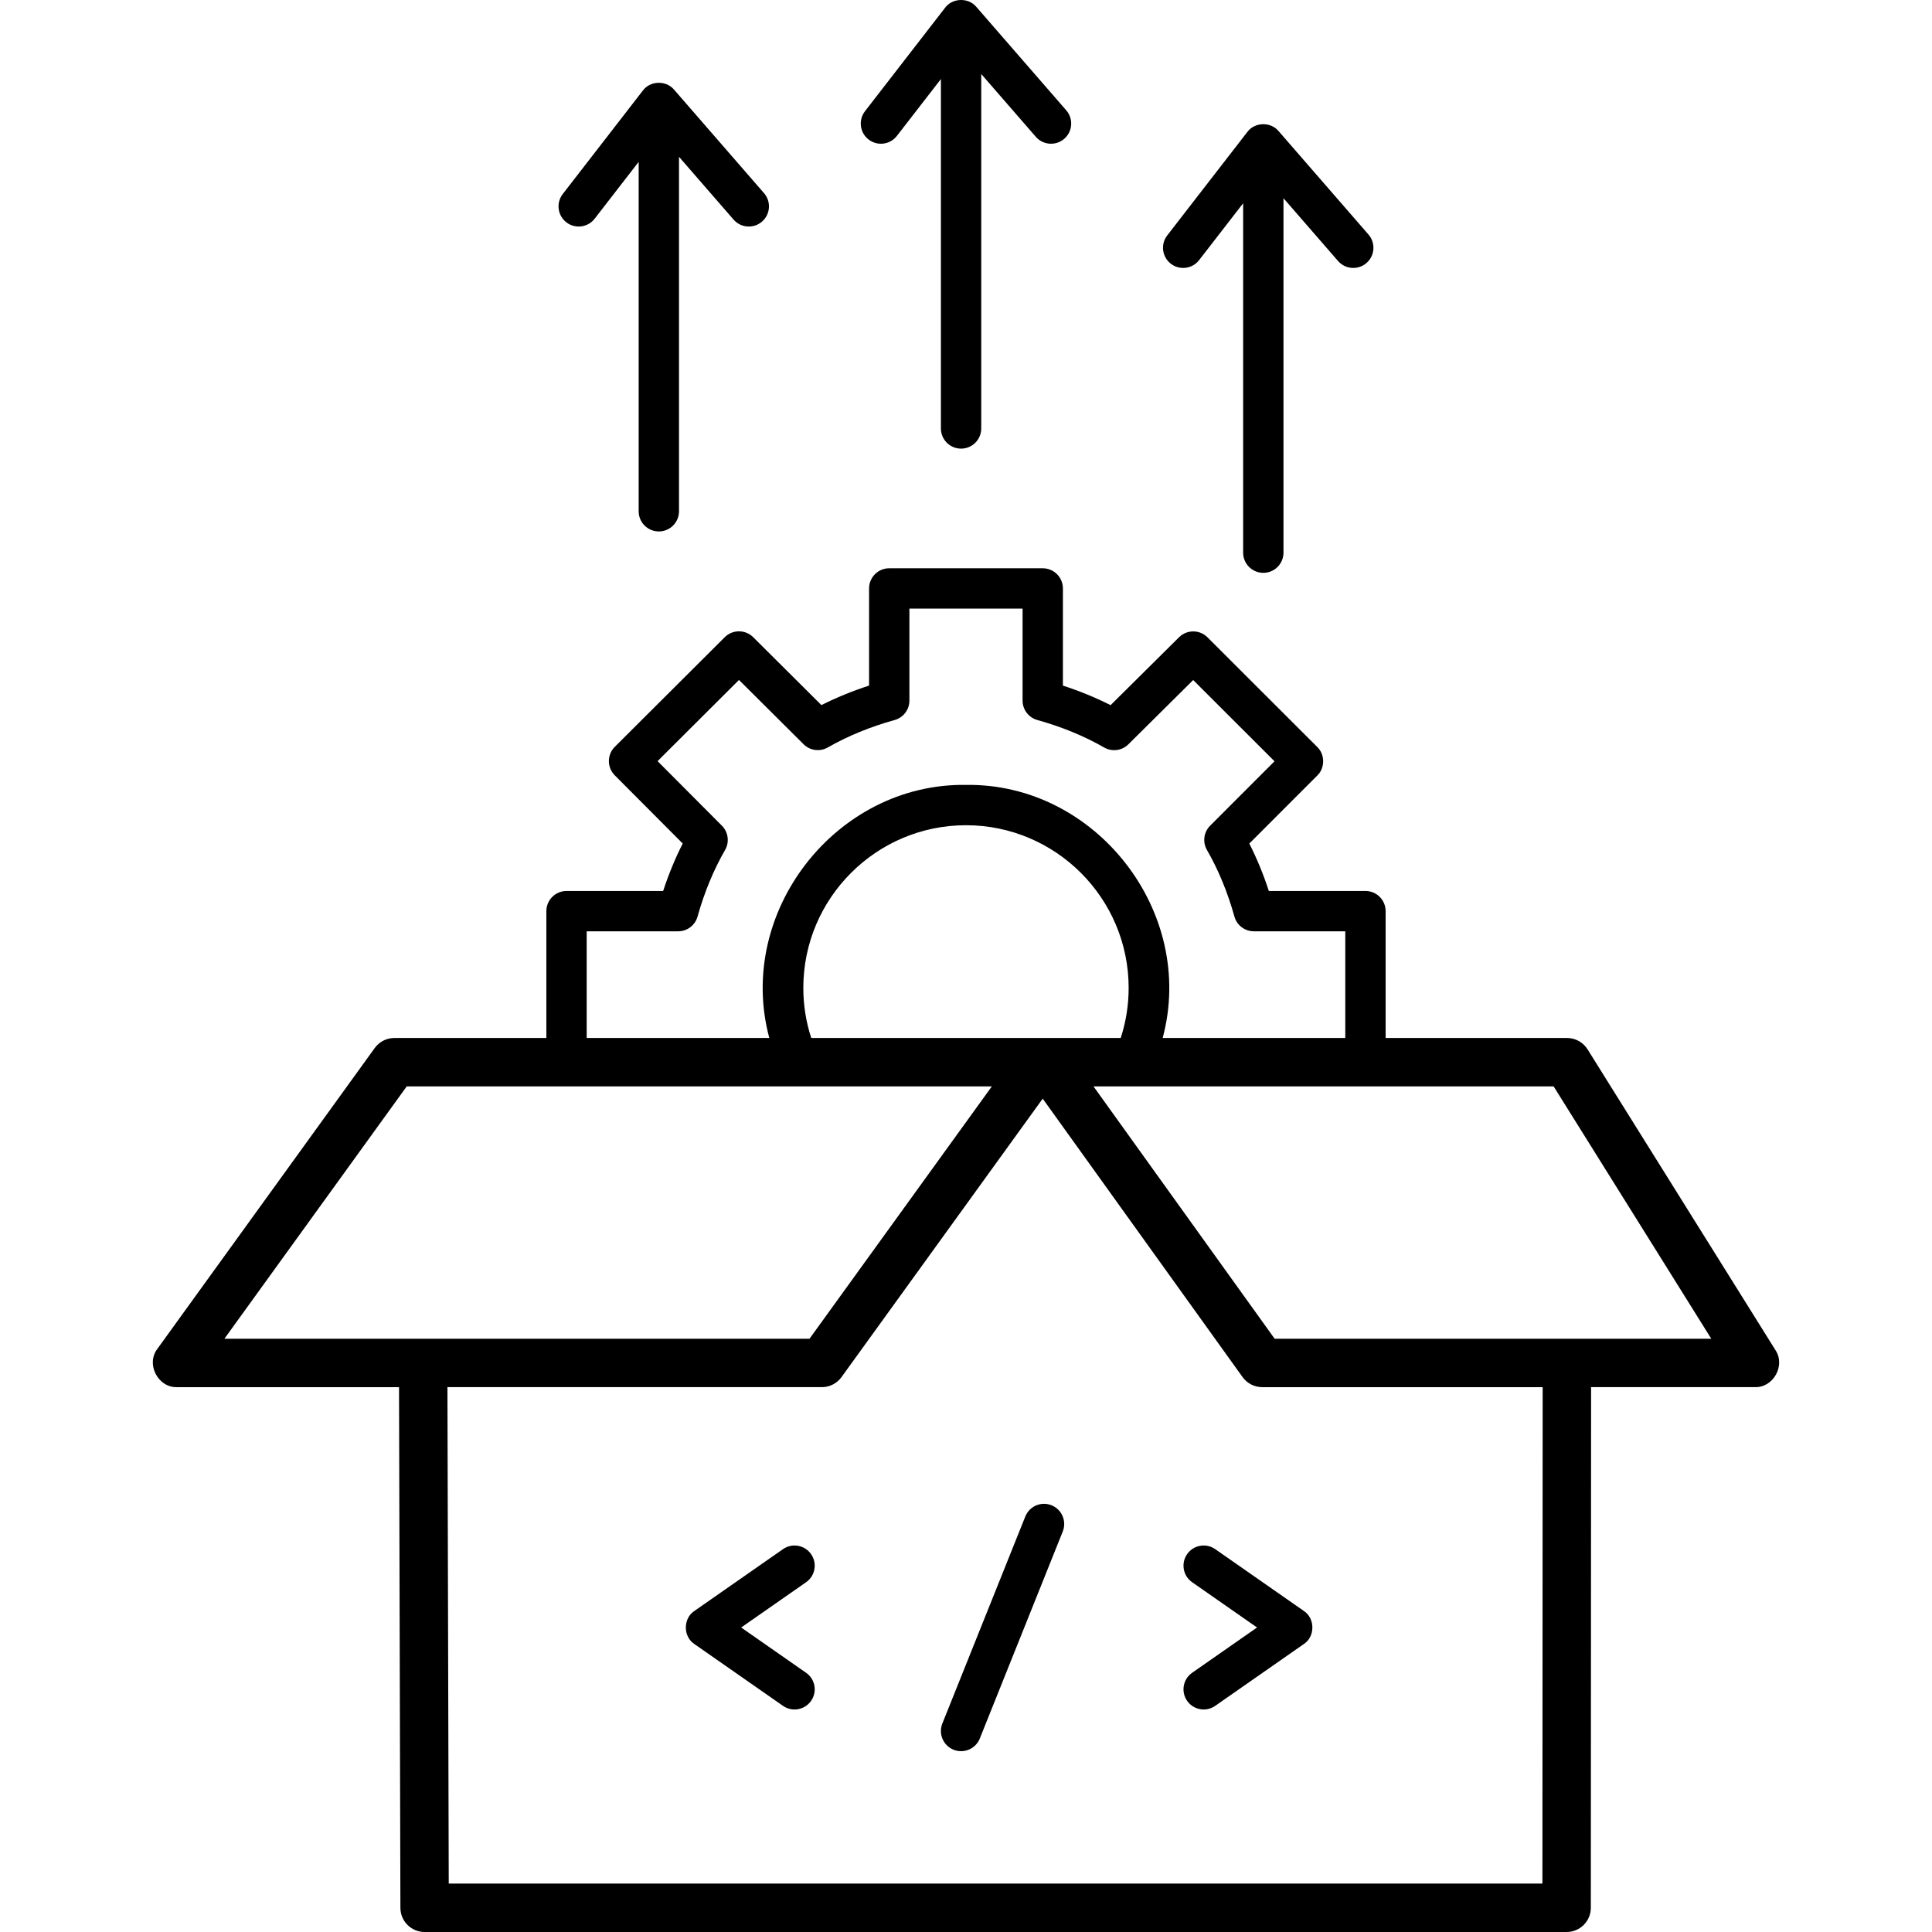 <svg id="Layer_1" enable-background="new 0 0 468 468" viewBox="0 0 468 468" xmlns="http://www.w3.org/2000/svg"><g><path d="m430.081 327.049-45.515-72.855c-1.072-1.715-2.95-2.757-4.972-2.757h-43.947v-30.727c0-2.698-2.187-4.885-4.885-4.885h-23.407c-1.306-4.015-2.905-7.9-4.725-11.489l16.467-16.476c1.893-1.819 1.891-5.091-.003-6.909l-26.599-26.571c-1.903-1.903-4.983-1.906-6.893-.012l-16.578 16.445c-3.607-1.825-7.512-3.426-11.549-4.737v-23.536c0-2.698-2.187-4.885-4.885-4.885h-37.185c-2.698 0-4.885 2.187-4.885 4.885v23.535c-4.044 1.31-7.946 2.907-11.542 4.724l-16.526-16.448c-1.907-1.897-4.99-1.898-6.896.003l-26.626 26.549c-1.91 1.906-1.915 4.997-.011 6.908l16.462 16.52c-1.831 3.603-3.433 7.489-4.739 11.495h-23.408c-2.698 0-4.885 2.187-4.885 4.885v30.727h-36.821c-1.882 0-3.65.904-4.752 2.429l-52.643 72.855c-2.837 3.671.116 9.445 4.752 9.296h53.774l.334 126.135c.009 3.232 2.631 5.847 5.863 5.847h276.636c3.237 0 5.861-2.623 5.863-5.86l.063-126.123h39.692c4.461.141 7.454-5.258 4.971-8.968zm-287.963-101.453h22.152c2.196 0 4.122-1.466 4.708-3.582 1.594-5.758 3.898-11.33 6.66-16.114 1.104-1.912.788-4.327-.77-5.891l-15.58-15.635 19.72-19.665 15.646 15.572c1.563 1.554 3.972 1.872 5.883.772 4.745-2.73 10.336-5.025 16.17-6.636 2.117-.585 3.584-2.511 3.584-4.709v-22.283h27.414v22.283c0 2.197 1.467 4.124 3.584 4.709 5.808 1.605 11.4 3.904 16.17 6.648 1.908 1.099 4.314.783 5.877-.766l15.695-15.57 19.701 19.681-15.586 15.594c-1.563 1.563-1.882 3.982-.776 5.897 2.745 4.752 5.043 10.324 6.647 16.113.586 2.116 2.512 3.582 4.708 3.582h22.152v25.841h-44.237c8.193-30.429-16.086-61.745-47.643-61.309-31.558-.438-55.836 30.882-47.643 61.309h-44.236zm54.396 25.841c-1.276-3.909-1.92-7.975-1.92-12.133 0-21.728 17.676-39.404 39.403-39.404s39.403 17.676 39.403 39.404c0 4.159-.645 8.224-1.92 12.133 0 0-72.097 0-74.966 0zm-97.989 11.725h141.737l-44.17 61.13h-141.737zm275.106 193.113h-264.929l-.318-120.257h90.705c1.882 0 3.65-.904 4.752-2.429l48.74-67.454 48.412 67.44c1.101 1.534 2.874 2.444 4.762 2.444h67.936zm-64.868-131.983-43.882-61.13h111.463l38.19 61.13z"/><path d="m196.475 376.469c-1.542-2.213-4.589-2.757-6.801-1.212l-21.471 14.975c-2.755 1.808-2.755 6.206 0 8.013l21.471 14.976c2.186 1.533 5.249 1.017 6.801-1.212 1.544-2.213 1.001-5.259-1.212-6.801l-15.726-10.969 15.726-10.968c2.213-1.543 2.756-4.589 1.212-6.802z"/><path d="m287.565 376.469c-1.544 2.213-1.001 5.259 1.212 6.801l15.726 10.968-15.726 10.969c-2.213 1.543-2.756 4.589-1.212 6.801 1.553 2.229 4.615 2.744 6.801 1.212l21.471-14.976c2.755-1.808 2.755-6.206 0-8.013l-21.471-14.975c-2.211-1.543-5.258-1-6.801 1.213z"/><path d="m254.72 364.632c-2.508-1.003-5.348.213-6.353 2.718l-20.095 50.146c-1.003 2.505.214 5.349 2.718 6.353 2.441.995 5.35-.188 6.353-2.718l20.095-50.146c1.002-2.505-.214-5.35-2.718-6.353z"/><path d="m283.617 63.883c2.115 1.644 5.193 1.273 6.853-.872l10.665-13.774v84.641c0 2.698 2.187 4.885 4.885 4.885s4.885-2.187 4.885-4.885v-85.863l13.219 15.21c1.769 2.036 4.854 2.253 6.892.482 2.036-1.77 2.252-4.855.482-6.892l-21.792-25.073c-1.919-2.287-5.77-2.191-7.55.215l-19.411 25.073c-1.653 2.132-1.262 5.201.872 6.853z"/><path d="m137.192 53.853c2.114 1.644 5.195 1.273 6.853-.872l10.664-13.773v84.642c0 2.698 2.187 4.885 4.885 4.885s4.885-2.187 4.885-4.885v-85.865l13.22 15.21c1.77 2.036 4.854 2.253 6.892.482 2.036-1.77 2.252-4.856.482-6.892l-21.793-25.073c-1.918-2.285-5.77-2.19-7.55.215l-19.411 25.073c-1.652 2.134-1.261 5.201.873 6.853z"/><path d="m210.405 33.795c2.114 1.644 5.195 1.273 6.853-.872l10.664-13.773v84.641c0 2.698 2.187 4.885 4.885 4.885s4.885-2.187 4.885-4.885v-85.864l13.219 15.21c1.77 2.037 4.854 2.253 6.892.482 2.036-1.77 2.252-4.855.482-6.892l-21.791-25.073c-1.918-2.287-5.77-2.191-7.55.215l-19.412 25.073c-1.652 2.134-1.261 5.201.873 6.853z"/></g><g/><g/><g/><g/><g/><g/><g/><g/><g/><g/><g/><g/><g/><g/><g/></svg>